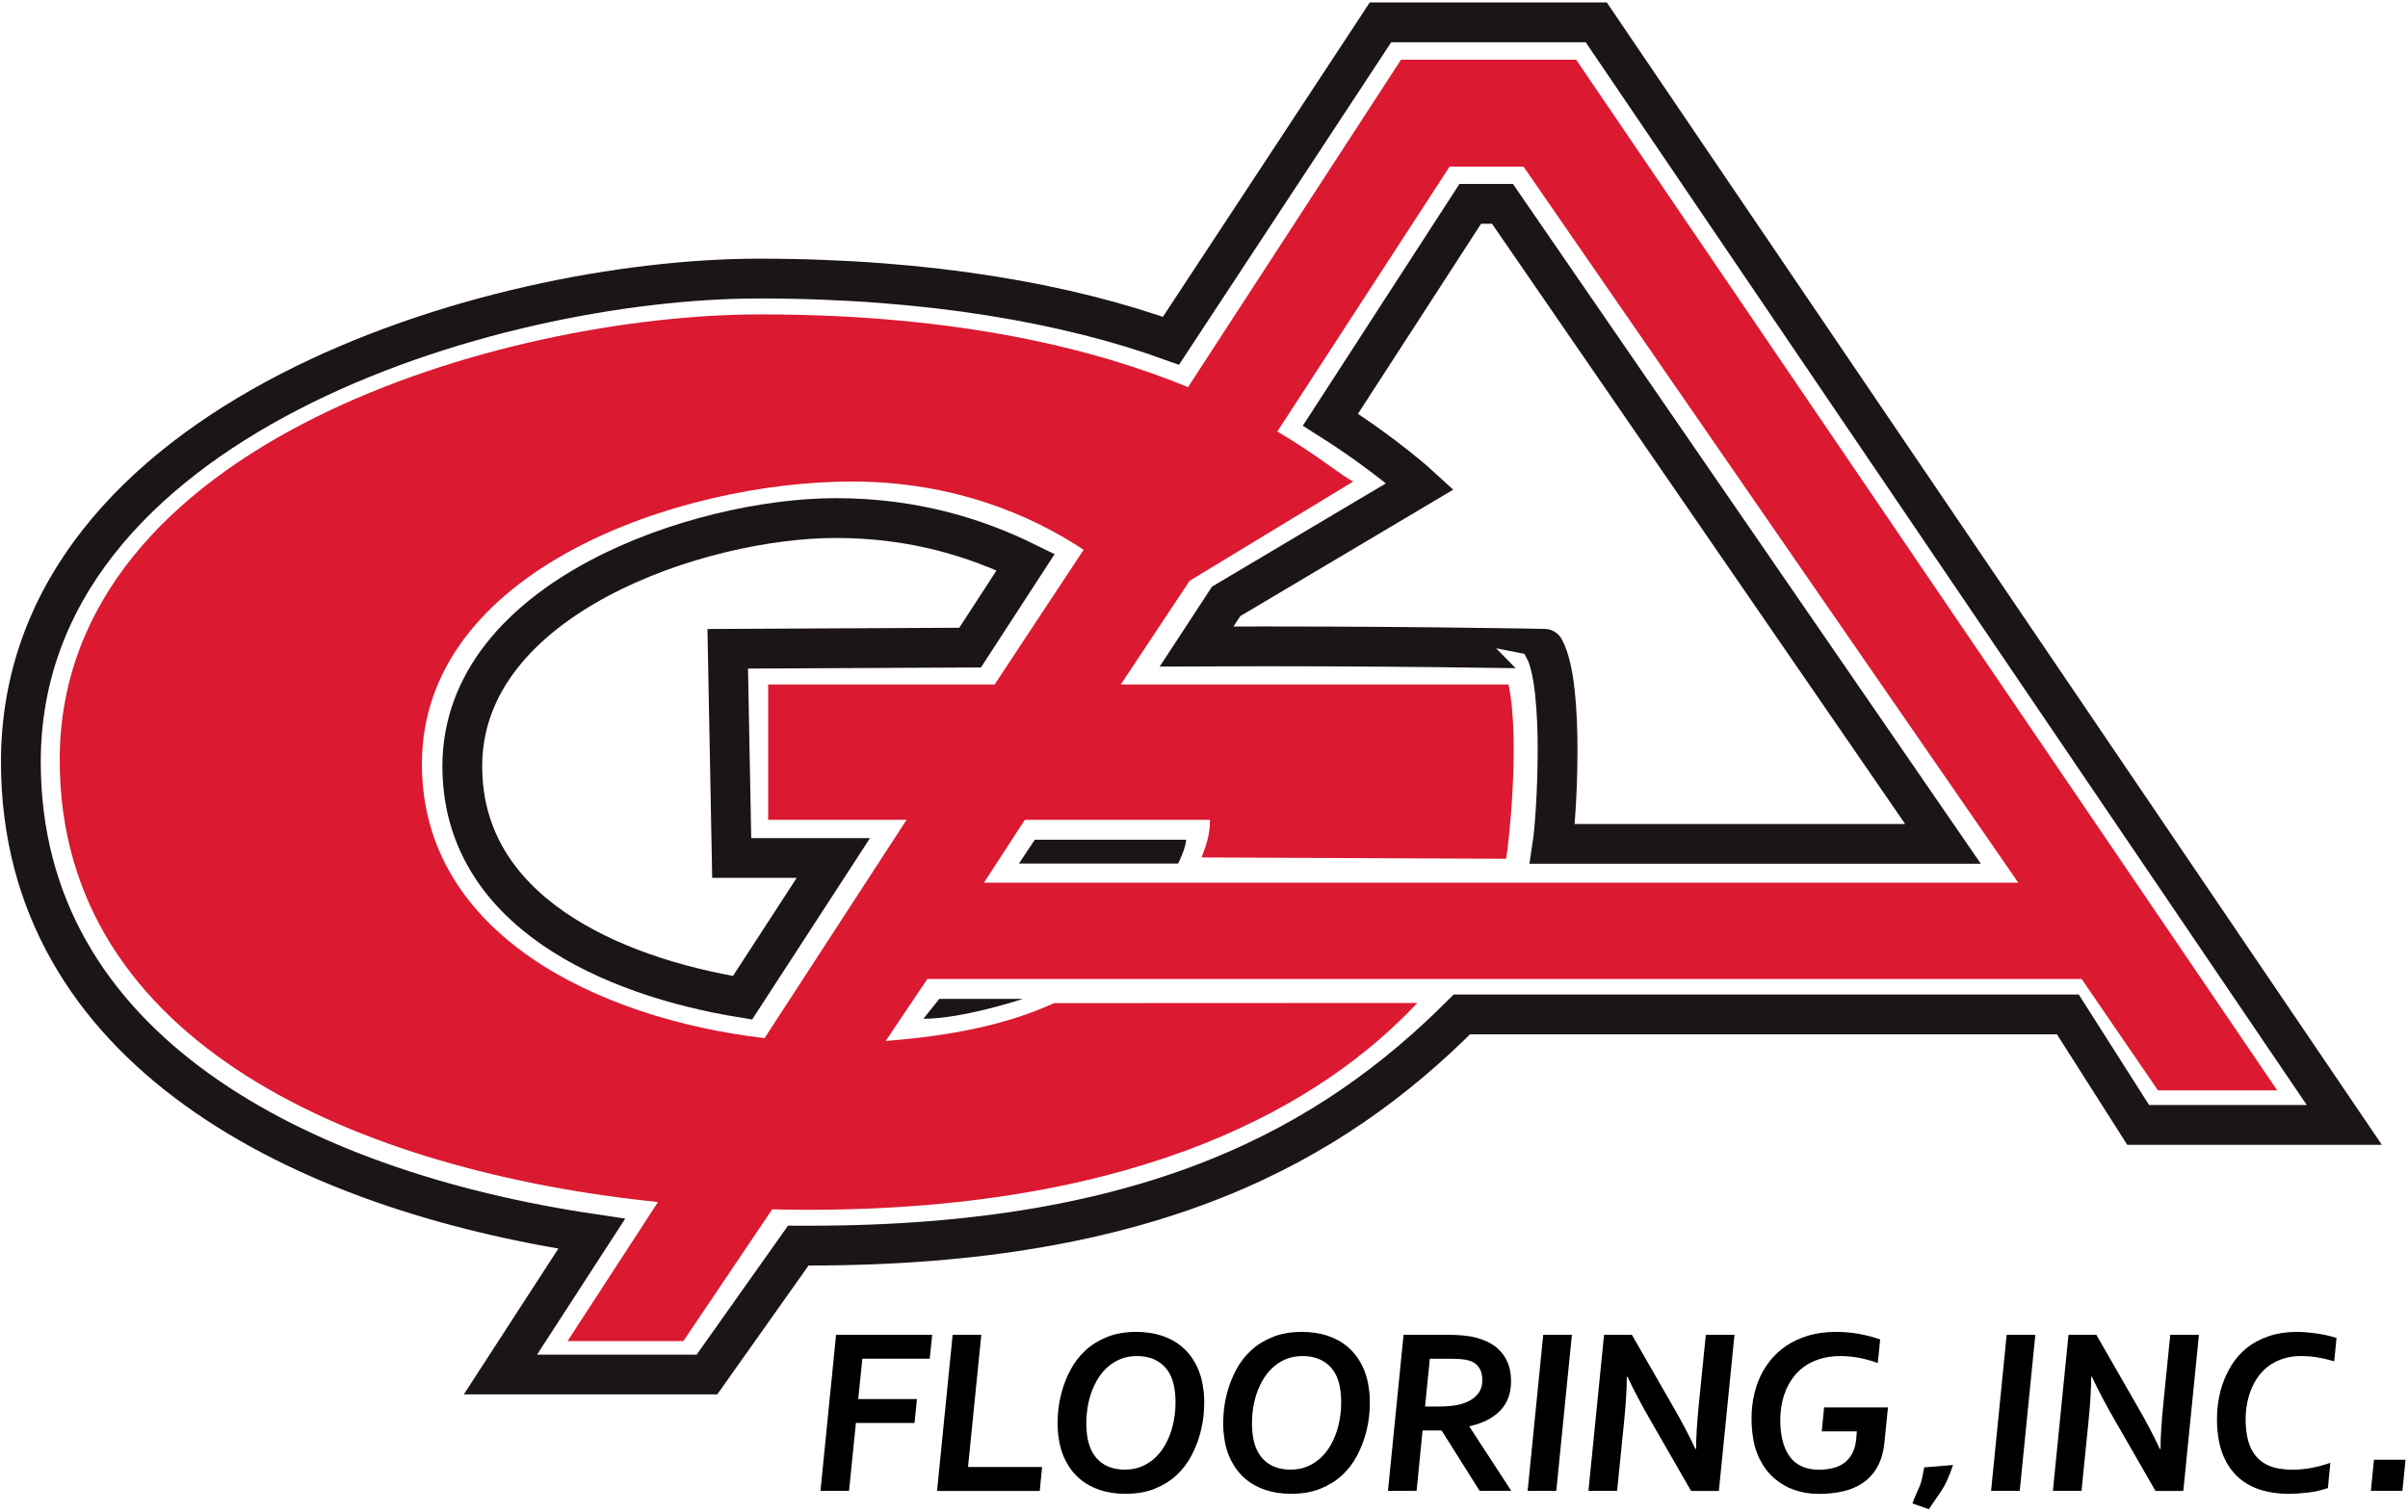 <?xml version="1.0" encoding="utf-8"?>
<!-- Generator: Adobe Illustrator 22.1.0, SVG Export Plug-In . SVG Version: 6.00 Build 0)  -->
<svg version="1.1" id="Logo_1_" xmlns="http://www.w3.org/2000/svg" xmlns:xlink="http://www.w3.org/1999/xlink" x="0px" y="0px"
	 viewBox="0 0 605 380" enable-background="new 0 0 605 380" xml:space="preserve">
<g id="Text">
	<path d="M206.14,374.64l3.92-39.23h24.15l-0.62,6.01h-16.93l-1.03,10.14h14.74l-0.59,6.01h-14.74l-1.72,17.06H206.14z"/>
	<path d="M243.21,368.63h18.61l-0.59,6.01h-25.8l3.92-39.23h7.2L243.21,368.63z"/>
	<path d="M285.52,334.68c2.3,0,4.42,0.32,6.37,0.95c1.95,0.64,3.66,1.58,5.13,2.84c1.47,1.26,2.67,2.82,3.6,4.69
		c0.93,1.87,1.53,4.02,1.79,6.47c0.17,1.52,0.19,3.21,0.06,5.07c-0.12,1.86-0.45,3.74-0.97,5.64s-1.26,3.76-2.23,5.57
		c-0.96,1.81-2.2,3.41-3.71,4.81c-1.51,1.4-3.32,2.52-5.43,3.37c-2.11,0.85-4.57,1.28-7.38,1.28c-2.3,0-4.42-0.32-6.37-0.95
		c-1.95-0.64-3.66-1.58-5.13-2.84c-1.47-1.26-2.67-2.82-3.6-4.69c-0.93-1.87-1.53-4.02-1.79-6.46c-0.17-1.52-0.19-3.21-0.06-5.07
		c0.12-1.86,0.45-3.74,0.97-5.64c0.52-1.91,1.26-3.76,2.23-5.57c0.96-1.81,2.2-3.41,3.71-4.81c1.51-1.4,3.32-2.52,5.43-3.37
		C280.25,335.1,282.71,334.68,285.52,334.68z M285.67,340.75c-1.59,0-3.03,0.27-4.3,0.82c-1.28,0.55-2.41,1.29-3.4,2.24
		c-0.99,0.95-1.83,2.06-2.53,3.33c-0.7,1.27-1.25,2.63-1.65,4.07c-0.4,1.45-0.66,2.95-0.78,4.5c-0.12,1.55-0.1,3.07,0.07,4.56
		c0.16,1.49,0.5,2.79,1.01,3.91c0.51,1.12,1.18,2.07,2,2.83c0.82,0.76,1.78,1.33,2.88,1.71c1.1,0.38,2.31,0.57,3.63,0.57
		c1.59,0,3.03-0.27,4.31-0.82c1.28-0.55,2.41-1.29,3.4-2.24c0.99-0.95,1.83-2.06,2.53-3.33c0.7-1.27,1.25-2.63,1.65-4.07
		c0.4-1.45,0.66-2.95,0.78-4.5c0.12-1.55,0.1-3.07-0.07-4.56c-0.32-2.97-1.33-5.22-3.01-6.74
		C290.5,341.51,288.33,340.75,285.67,340.75z"/>
	<path d="M327.13,334.68c2.3,0,4.42,0.32,6.37,0.95c1.95,0.64,3.66,1.58,5.13,2.84c1.47,1.26,2.67,2.82,3.6,4.69
		c0.93,1.87,1.53,4.02,1.79,6.47c0.17,1.52,0.19,3.21,0.06,5.07c-0.12,1.86-0.45,3.74-0.97,5.64s-1.26,3.76-2.23,5.57
		c-0.96,1.81-2.2,3.41-3.71,4.81c-1.51,1.4-3.32,2.52-5.43,3.37c-2.11,0.85-4.57,1.28-7.38,1.28c-2.3,0-4.42-0.32-6.37-0.95
		c-1.95-0.64-3.66-1.58-5.13-2.84c-1.47-1.26-2.67-2.82-3.6-4.69c-0.93-1.87-1.53-4.02-1.79-6.46c-0.17-1.52-0.19-3.21-0.06-5.07
		c0.12-1.86,0.45-3.74,0.97-5.64c0.52-1.91,1.26-3.76,2.23-5.57c0.96-1.81,2.2-3.41,3.71-4.81c1.51-1.4,3.32-2.52,5.43-3.37
		C321.86,335.1,324.32,334.68,327.13,334.68z M327.29,340.75c-1.59,0-3.03,0.27-4.3,0.82c-1.28,0.55-2.41,1.29-3.4,2.24
		c-0.99,0.95-1.83,2.06-2.53,3.33c-0.7,1.27-1.25,2.63-1.65,4.07c-0.4,1.45-0.67,2.95-0.78,4.5c-0.12,1.55-0.1,3.07,0.07,4.56
		c0.16,1.49,0.5,2.79,1.01,3.91c0.52,1.12,1.18,2.07,2,2.83c0.82,0.76,1.78,1.33,2.88,1.71c1.1,0.38,2.31,0.57,3.63,0.57
		c1.59,0,3.03-0.27,4.31-0.82c1.28-0.55,2.41-1.29,3.4-2.24c0.99-0.95,1.83-2.06,2.53-3.33c0.7-1.27,1.25-2.63,1.65-4.07
		c0.4-1.45,0.66-2.95,0.78-4.5c0.12-1.55,0.1-3.07-0.07-4.56c-0.32-2.97-1.33-5.22-3.01-6.74
		C332.11,341.51,329.94,340.75,327.29,340.75z"/>
	<path d="M355.91,374.64h-7.19l3.92-39.23h10.67c1.71,0,3.19,0.06,4.43,0.18s2.34,0.31,3.29,0.59c2.68,0.74,4.71,1.92,6.09,3.52
		c1.38,1.6,2.19,3.49,2.43,5.66c0.17,1.58,0.11,3.07-0.18,4.46c-0.29,1.39-0.86,2.64-1.69,3.75s-1.95,2.08-3.34,2.9
		c-1.39,0.82-3.11,1.47-5.14,1.93l0.01,0.12l10.5,16.12h-7.96l-9.55-15.19h-4.78L355.91,374.64z M358.04,353.44h2.77
		c1.32,0,2.49-0.04,3.52-0.13s1.95-0.25,2.75-0.48c1.81-0.51,3.2-1.33,4.16-2.48c0.96-1.14,1.34-2.62,1.14-4.44
		c-0.1-0.94-0.41-1.76-0.92-2.46c-0.51-0.7-1.27-1.22-2.29-1.55c-0.49-0.16-1.11-0.27-1.87-0.35c-0.76-0.08-1.69-0.12-2.81-0.12
		h-5.25L358.04,353.44z"/>
	<path d="M383.81,374.64l3.92-39.23h7.2l-3.92,39.23H383.81z"/>
	<path d="M424.87,374.64l-9.99-17.38c-2.44-4.22-4.43-7.98-5.97-11.29h-0.18c-0.02,3.24-0.25,6.97-0.68,11.17l-1.76,17.5h-7.2
		l3.92-39.23h6.99l9.99,17.39c2.44,4.2,4.43,7.96,5.97,11.29h0.18c-0.02-2.56,0.2-6.28,0.68-11.17l1.76-17.5h7.2l-3.92,39.23H424.87
		z"/>
	<path d="M461.3,334.68c2.06,0,4.05,0.18,5.96,0.54c1.91,0.36,3.62,0.82,5.13,1.36l-0.6,5.92c-1.72-0.61-3.33-1.05-4.85-1.33
		c-1.51-0.28-3.01-0.42-4.48-0.42c-1.89,0-3.62,0.24-5.2,0.73c-1.58,0.49-2.95,1.17-4.12,2.04s-2.15,1.9-2.96,3.08
		c-0.8,1.18-1.44,2.47-1.9,3.86c-0.46,1.39-0.76,2.84-0.9,4.37s-0.13,3.06,0.04,4.6c0.35,3.26,1.33,5.73,2.92,7.39
		s3.81,2.49,6.64,2.49c1.3,0,2.5-0.14,3.6-0.42c1.1-0.28,2.05-0.73,2.86-1.35c0.81-0.62,1.46-1.41,1.97-2.39
		c0.5-0.98,0.82-2.15,0.95-3.52l0.17-1.96h-8.82l0.59-6.01h16.04l-0.88,8.77c-0.26,2.52-0.87,4.61-1.83,6.27s-2.18,2.99-3.65,3.97
		s-3.16,1.69-5.04,2.1c-1.88,0.41-3.88,0.62-5.98,0.62c-2.18,0-4.23-0.33-6.14-1c-1.91-0.66-3.6-1.65-5.08-2.95
		c-1.48-1.3-2.69-2.91-3.65-4.84c-0.96-1.92-1.57-4.15-1.84-6.67c-0.25-2.33-0.25-4.57,0-6.73c0.25-2.16,0.74-4.17,1.47-6.04
		c0.73-1.87,1.7-3.57,2.9-5.1c1.2-1.53,2.62-2.85,4.26-3.94c1.64-1.09,3.5-1.94,5.58-2.54C456.55,334.97,458.83,334.68,461.3,334.68
		z"/>
	<path d="M480.48,377.78c2.05-5.34,2-3.59,2.96-9.05l7.25-0.6c-2.08,6.12-3.04,6.43-6.06,11.11L480.48,377.78z"/>
	<path d="M500.25,374.64l3.92-39.23h7.2l-3.92,39.23H500.25z"/>
	<path d="M541.55,374.64l-9.99-17.38c-2.44-4.22-4.43-7.98-5.97-11.29h-0.18c-0.02,3.24-0.25,6.97-0.68,11.17l-1.76,17.5h-7.19
		l3.92-39.23h6.99l9.99,17.39c2.44,4.2,4.43,7.96,5.97,11.29h0.18c-0.02-2.56,0.21-6.28,0.68-11.17l1.76-17.5h7.2l-3.92,39.23
		H541.55z"/>
	<path d="M578.09,340.75c-1.69,0-3.25,0.24-4.67,0.73s-2.67,1.16-3.75,2.02c-1.08,0.86-1.99,1.88-2.74,3.05s-1.34,2.45-1.78,3.83
		c-0.44,1.38-0.73,2.82-0.86,4.34s-0.11,3.04,0.05,4.59c0.21,1.97,0.66,3.61,1.34,4.9c0.68,1.29,1.53,2.31,2.56,3.06
		c1.02,0.75,2.19,1.28,3.49,1.58c1.3,0.3,2.67,0.45,4.1,0.45c1.57,0.02,3.18-0.12,4.8-0.42c1.63-0.3,3.25-0.74,4.86-1.3l-0.61,6.33
		c-1.53,0.55-3.2,0.93-5.01,1.14c-1.8,0.21-3.44,0.32-4.92,0.32c-2.38,0-4.59-0.3-6.63-0.89c-2.04-0.6-3.84-1.52-5.39-2.77
		s-2.83-2.85-3.82-4.81c-1-1.95-1.64-4.28-1.93-6.98c-0.21-1.91-0.23-3.87-0.06-5.86c0.17-1.99,0.55-3.92,1.14-5.79
		c0.59-1.87,1.41-3.63,2.44-5.28c1.03-1.65,2.31-3.09,3.85-4.32c1.54-1.23,3.37-2.2,5.49-2.92c2.12-0.71,4.46-1.07,7.02-1.07
		c1.4,0,3.01,0.13,4.83,0.38s3.54,0.63,5.15,1.14l-0.57,5.86c-1.52-0.43-2.94-0.76-4.26-0.98S579.52,340.75,578.09,340.75z"/>
	<path d="M596.45,366.81h7.93l-0.78,7.83h-7.93L596.45,366.81z"/>
</g>
<g id="Graphics">
	<path fill="#DB1931" d="M523,246l19.18,28h29.97L396,15h-44l-53.51,82.28C275.29,87.74,240.91,79,191,79c-64,0-176,32-176,112
		c0,71.74,75.85,103.35,150.31,111.06L142.59,337h29.1L194,303.89c3.02,0.07,6.02,0.11,9,0.11c84.43,0,129.58-26.88,153.09-51.97
		l-91.27,0.04c-11.72,5.39-25.9,8.25-42.3,9.5L233,246 M106,192c0-49.01,65-71,108-71c25.92,0,45.43,8.66,58.26,17.15L249.9,172H193
		v34h34.78l-35.69,54.87C150.58,255.99,106,234.94,106,192z M247.21,221.8l10.28-15.8H304c0,3.32-0.71,5.85-2.1,9.46l76.48,0.34
		C379,213,382,186,379,172h-97.41l17.29-26.05L340,121c-2.79-1.34-8.67-6.41-19.07-12.58l43.27-66.55h18.58L507.08,221.8H247.21z"/>
	<path fill="#1B1517" d="M260,211h38c0,2-2,6-2,6h-40L260,211z"/>
	<path fill="#1B1517" d="M236,251l-4,5c10,0,25-5,25-5H236z"/>
	<path fill="none" stroke="#1B1517" stroke-width="10" stroke-miterlimit="10" d="M401.05,5.61h-54.2L294.2,85.63
		C268.67,76.4,233.78,70,190.74,70c-67.46,0-185.5,35.42-185.5,121.46c0,72.24,70.08,107.66,143.43,118.55l-22.94,35.38h51.89
		l22.95-32.4c0.61,0,2.21,0.01,2.82,0.01c86.12,0,131.21-25.4,163.9-58.09h152.25l17.67,27.76H589L401.05,5.61z M116.15,192.54
		c0-42.54,59.85-62.36,93.83-62.36c19.77,0,35.44,5.04,47.72,11.07l-13.96,21.48c-34.14,0.17-60.9,0.3-60.9,0.3l1,52.57h25.54
		l-22.82,35.12C153.61,245.35,116.15,228.99,116.15,192.54z M390.08,212.05c0.92-6.05,3.12-39.5-2.08-49.02
		c0-0.01-40.89-0.8-87.36-0.57l7.42-11.34l48.73-28.94c0,0-8.61-7.92-22.52-16.72l35.13-54.24h8.09l110.68,160.83
		C488.16,212.05,401,212.05,390.08,212.05z"/>
</g>
</svg>

